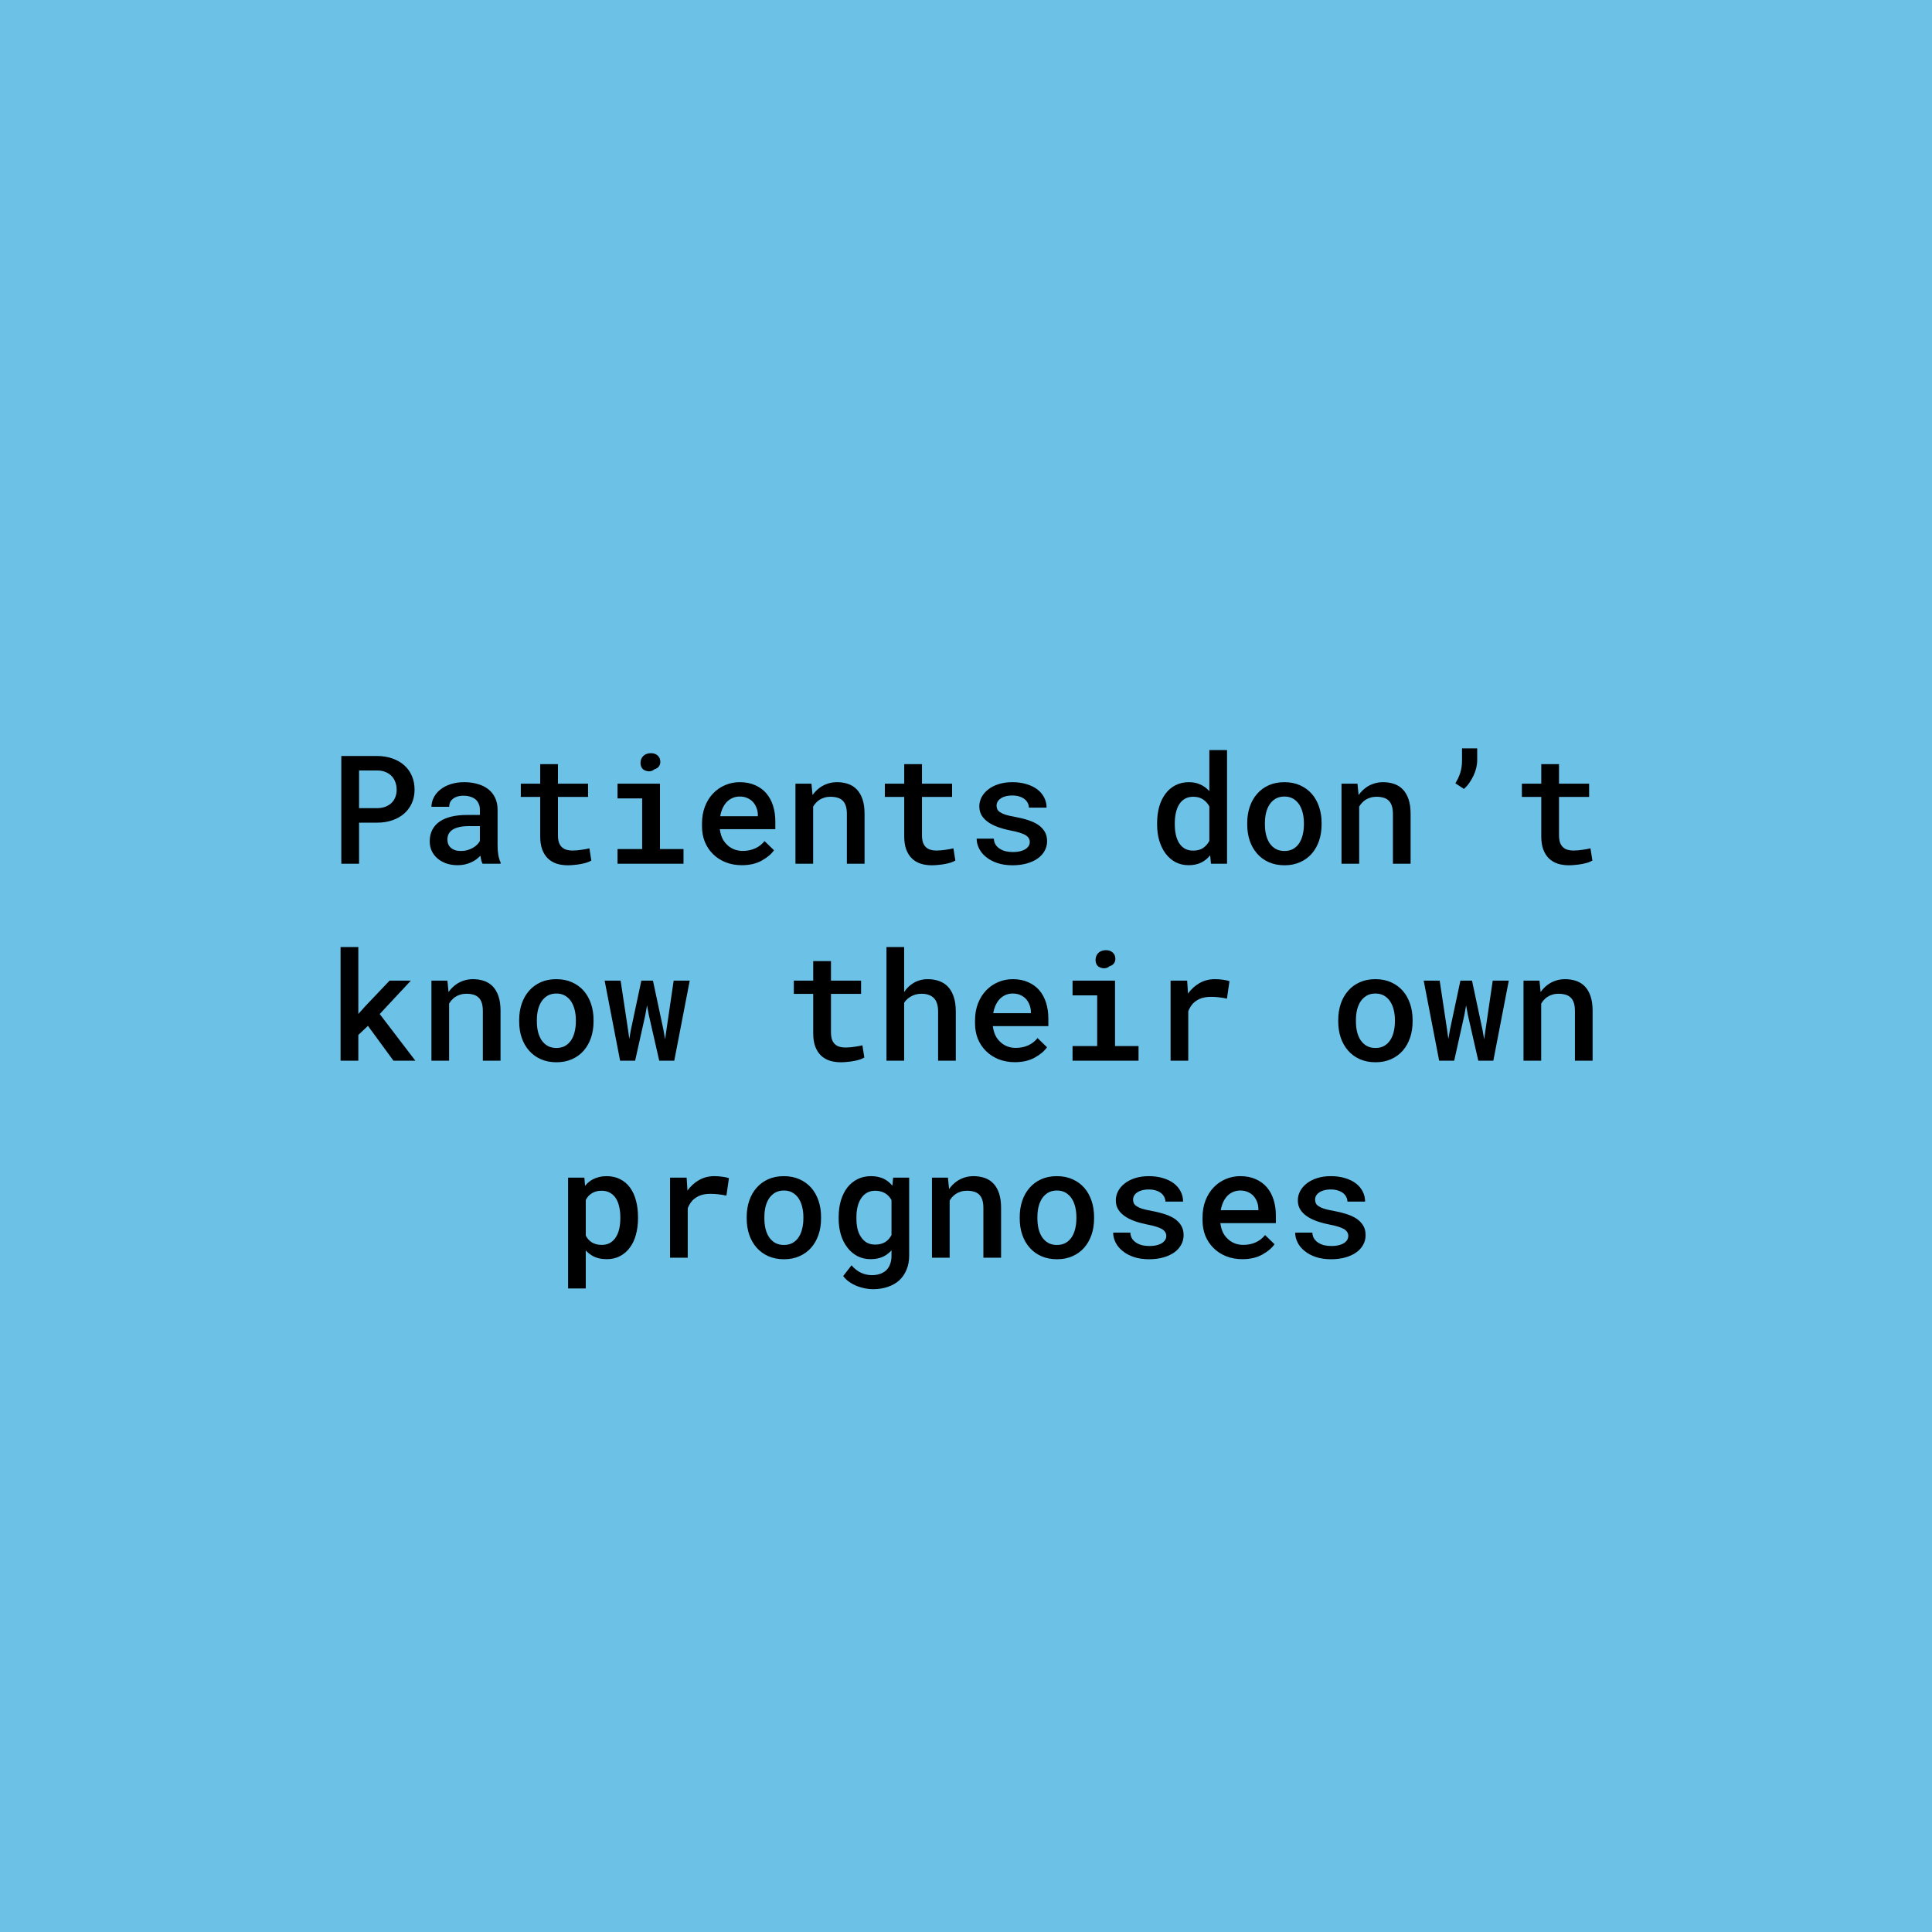 <svg width="255" height="255" viewBox="0 0 255 255" fill="none" xmlns="http://www.w3.org/2000/svg">
<rect width="255" height="255" fill="#6CC1E7"/>
<path d="M47.393 108.58H49.805C50.521 108.58 51.178 108.476 51.777 108.268C52.383 108.059 52.904 107.766 53.34 107.389C53.776 107.005 54.115 106.546 54.355 106.012C54.596 105.478 54.717 104.885 54.717 104.234C54.717 103.551 54.596 102.936 54.355 102.389C54.115 101.842 53.776 101.376 53.34 100.992C52.904 100.608 52.383 100.312 51.777 100.104C51.178 99.895 50.521 99.788 49.805 99.781H45.049V114H47.393V108.58ZM47.393 106.666V101.695H49.805C50.202 101.695 50.557 101.76 50.869 101.891C51.188 102.014 51.458 102.19 51.68 102.418C51.901 102.646 52.067 102.916 52.178 103.229C52.295 103.535 52.353 103.876 52.353 104.254C52.353 104.599 52.295 104.918 52.178 105.211C52.067 105.504 51.901 105.758 51.68 105.973C51.458 106.188 51.188 106.357 50.869 106.48C50.557 106.598 50.202 106.66 49.805 106.666H47.393ZM63.691 114H66.074V113.834C65.944 113.561 65.843 113.235 65.772 112.857C65.706 112.473 65.674 112.044 65.674 111.568V106.871C65.674 106.272 65.563 105.745 65.342 105.289C65.12 104.827 64.814 104.446 64.424 104.146C64.033 103.847 63.568 103.622 63.027 103.473C62.493 103.316 61.917 103.238 61.299 103.238C60.609 103.238 59.993 103.329 59.453 103.512C58.919 103.688 58.467 103.928 58.096 104.234C57.725 104.534 57.441 104.879 57.246 105.27C57.051 105.66 56.95 106.067 56.943 106.49H59.287C59.287 106.288 59.323 106.1 59.395 105.924C59.473 105.742 59.59 105.589 59.746 105.465C59.902 105.328 60.098 105.221 60.332 105.143C60.573 105.064 60.853 105.025 61.172 105.025C61.523 105.025 61.833 105.071 62.1 105.162C62.373 105.247 62.604 105.37 62.793 105.533C62.969 105.696 63.102 105.888 63.193 106.109C63.291 106.331 63.34 106.578 63.34 106.852V107.564H61.641C60.879 107.564 60.195 107.636 59.59 107.779C58.991 107.923 58.486 108.131 58.076 108.404C57.633 108.697 57.295 109.068 57.06 109.518C56.833 109.96 56.719 110.471 56.719 111.051C56.719 111.5 56.807 111.92 56.982 112.311C57.165 112.695 57.415 113.023 57.734 113.297C58.06 113.577 58.447 113.798 58.897 113.961C59.352 114.117 59.853 114.195 60.4 114.195C60.739 114.195 61.055 114.163 61.348 114.098C61.641 114.033 61.914 113.941 62.168 113.824C62.422 113.714 62.65 113.583 62.852 113.434C63.06 113.277 63.245 113.115 63.408 112.945C63.441 113.147 63.477 113.342 63.516 113.531C63.561 113.714 63.62 113.87 63.691 114ZM60.85 112.32C60.55 112.32 60.29 112.285 60.068 112.213C59.847 112.135 59.661 112.031 59.512 111.9C59.362 111.77 59.248 111.614 59.17 111.432C59.092 111.243 59.053 111.041 59.053 110.826C59.053 110.566 59.098 110.331 59.19 110.123C59.287 109.915 59.434 109.736 59.629 109.586C59.85 109.41 60.147 109.277 60.518 109.186C60.889 109.088 61.328 109.039 61.836 109.039H63.34V110.992C63.255 111.161 63.135 111.324 62.978 111.48C62.822 111.637 62.637 111.777 62.422 111.9C62.207 112.024 61.966 112.125 61.699 112.203C61.439 112.281 61.156 112.32 60.85 112.32ZM73.643 100.855H71.299V103.434H68.74V105.182H71.299V110.377C71.299 111.054 71.387 111.633 71.562 112.115C71.745 112.597 71.995 112.994 72.314 113.307C72.633 113.613 73.014 113.84 73.457 113.99C73.906 114.133 74.398 114.205 74.932 114.205C75.225 114.205 75.518 114.189 75.811 114.156C76.11 114.13 76.397 114.091 76.67 114.039C76.943 113.987 77.197 113.925 77.432 113.854C77.672 113.775 77.878 113.684 78.047 113.58L77.793 111.969C77.676 111.995 77.529 112.027 77.353 112.066C77.184 112.099 76.999 112.128 76.797 112.154C76.602 112.187 76.397 112.213 76.182 112.232C75.967 112.252 75.758 112.262 75.557 112.262C75.277 112.262 75.019 112.229 74.785 112.164C74.551 112.099 74.349 111.988 74.18 111.832C74.01 111.682 73.877 111.477 73.779 111.217C73.688 110.95 73.643 110.621 73.643 110.23V105.182H77.617V103.434H73.643V100.855ZM81.504 103.434V105.377H84.756V112.066H81.504V114H90.215V112.066H87.109V103.434H81.504ZM84.541 100.699C84.541 100.947 84.6 101.165 84.717 101.354C84.841 101.536 85.019 101.663 85.254 101.734C85.482 101.806 85.69 101.822 85.879 101.783C86.068 101.744 86.231 101.663 86.367 101.539C86.641 101.467 86.849 101.327 86.992 101.119C87.135 100.904 87.184 100.654 87.139 100.367C87.106 100.087 86.979 99.859 86.758 99.684C86.543 99.501 86.26 99.41 85.908 99.41C85.7 99.41 85.511 99.443 85.342 99.508C85.179 99.566 85.039 99.651 84.922 99.762C84.798 99.879 84.704 100.019 84.639 100.182C84.574 100.338 84.541 100.51 84.541 100.699ZM97.91 114.195C98.939 114.195 99.814 113.993 100.537 113.59C101.266 113.186 101.807 112.73 102.158 112.223L100.908 111.012C100.583 111.428 100.169 111.751 99.668 111.979C99.167 112.2 98.626 112.311 98.047 112.311C97.624 112.311 97.233 112.239 96.875 112.096C96.523 111.952 96.217 111.751 95.957 111.49C95.697 111.243 95.492 110.963 95.342 110.65C95.192 110.338 95.081 109.951 95.01 109.488V109.439H102.334V108.434C102.334 107.678 102.233 106.982 102.031 106.344C101.829 105.706 101.53 105.156 101.133 104.693C100.736 104.238 100.244 103.883 99.658 103.629C99.072 103.368 98.398 103.238 97.637 103.238C96.953 103.238 96.309 103.368 95.703 103.629C95.104 103.883 94.577 104.247 94.121 104.723C93.665 105.198 93.307 105.771 93.047 106.441C92.787 107.112 92.656 107.861 92.656 108.688V109.088C92.656 109.811 92.78 110.484 93.027 111.109C93.281 111.728 93.639 112.265 94.102 112.721C94.564 113.183 95.117 113.544 95.762 113.805C96.413 114.065 97.129 114.195 97.91 114.195ZM97.627 105.133C98.018 105.133 98.359 105.201 98.652 105.338C98.952 105.468 99.199 105.644 99.394 105.865C99.596 106.093 99.753 106.36 99.863 106.666C99.974 106.965 100.029 107.268 100.029 107.574V107.73H95.059C95.13 107.327 95.241 106.965 95.391 106.646C95.54 106.327 95.726 106.054 95.947 105.826C96.169 105.605 96.419 105.436 96.699 105.318C96.986 105.195 97.295 105.133 97.627 105.133ZM104.99 114H107.324V106.461C107.428 106.285 107.549 106.122 107.686 105.973C107.822 105.823 107.969 105.696 108.125 105.592C108.327 105.455 108.551 105.351 108.799 105.279C109.046 105.201 109.313 105.162 109.6 105.162C109.945 105.162 110.251 105.201 110.518 105.279C110.785 105.351 111.012 105.475 111.201 105.65C111.39 105.826 111.533 106.061 111.631 106.354C111.729 106.646 111.777 107.011 111.777 107.447V114H114.111V107.408C114.111 106.666 114.023 106.035 113.848 105.514C113.672 104.986 113.424 104.553 113.105 104.215C112.786 103.876 112.402 103.629 111.953 103.473C111.504 103.316 111.009 103.238 110.469 103.238C110.059 103.238 109.668 103.297 109.297 103.414C108.926 103.531 108.584 103.697 108.271 103.912C108.076 104.049 107.891 104.205 107.715 104.381C107.546 104.55 107.389 104.736 107.246 104.938L107.1 103.434H104.99V114ZM121.689 100.855H119.346V103.434H116.787V105.182H119.346V110.377C119.346 111.054 119.434 111.633 119.609 112.115C119.792 112.597 120.042 112.994 120.361 113.307C120.68 113.613 121.061 113.84 121.504 113.99C121.953 114.133 122.445 114.205 122.979 114.205C123.271 114.205 123.564 114.189 123.857 114.156C124.157 114.13 124.443 114.091 124.717 114.039C124.99 113.987 125.244 113.925 125.479 113.854C125.719 113.775 125.924 113.684 126.094 113.58L125.84 111.969C125.723 111.995 125.576 112.027 125.4 112.066C125.231 112.099 125.046 112.128 124.844 112.154C124.648 112.187 124.443 112.213 124.229 112.232C124.014 112.252 123.805 112.262 123.604 112.262C123.324 112.262 123.066 112.229 122.832 112.164C122.598 112.099 122.396 111.988 122.227 111.832C122.057 111.682 121.924 111.477 121.826 111.217C121.735 110.95 121.689 110.621 121.689 110.23V105.182H125.664V103.434H121.689V100.855ZM135.918 111.139C135.918 111.308 135.879 111.464 135.801 111.607C135.729 111.744 135.618 111.871 135.469 111.988C135.286 112.132 135.042 112.245 134.736 112.33C134.437 112.415 134.085 112.457 133.682 112.457C133.382 112.457 133.086 112.428 132.793 112.369C132.5 112.304 132.24 112.2 132.012 112.057C131.777 111.92 131.582 111.741 131.426 111.52C131.276 111.292 131.191 111.015 131.172 110.689H128.906C128.906 111.126 129.01 111.555 129.219 111.979C129.427 112.402 129.733 112.776 130.137 113.102C130.534 113.434 131.025 113.701 131.611 113.902C132.204 114.104 132.881 114.205 133.643 114.205C134.326 114.205 134.948 114.127 135.508 113.971C136.068 113.814 136.549 113.596 136.953 113.316C137.35 113.036 137.656 112.701 137.871 112.311C138.092 111.92 138.203 111.49 138.203 111.021C138.203 110.54 138.099 110.123 137.891 109.771C137.682 109.42 137.389 109.114 137.012 108.854C136.634 108.606 136.178 108.398 135.645 108.229C135.111 108.059 134.521 107.916 133.877 107.799C133.415 107.721 133.031 107.633 132.725 107.535C132.425 107.438 132.191 107.33 132.021 107.213C131.839 107.102 131.712 106.975 131.641 106.832C131.569 106.682 131.533 106.516 131.533 106.334C131.533 106.158 131.576 105.992 131.66 105.836C131.745 105.673 131.872 105.533 132.041 105.416C132.21 105.286 132.425 105.185 132.686 105.113C132.952 105.035 133.262 104.996 133.613 104.996C133.997 104.996 134.333 105.048 134.619 105.152C134.906 105.25 135.14 105.383 135.322 105.553C135.479 105.696 135.596 105.859 135.674 106.041C135.758 106.217 135.801 106.402 135.801 106.598H138.135C138.135 106.122 138.031 105.68 137.822 105.27C137.614 104.859 137.318 104.505 136.934 104.205C136.543 103.906 136.068 103.671 135.508 103.502C134.948 103.326 134.316 103.238 133.613 103.238C132.956 103.238 132.357 103.323 131.816 103.492C131.283 103.661 130.827 103.893 130.449 104.186C130.065 104.479 129.769 104.82 129.561 105.211C129.359 105.595 129.258 106.002 129.258 106.432C129.258 106.881 129.359 107.275 129.561 107.613C129.762 107.945 130.042 108.238 130.4 108.492C130.765 108.753 131.198 108.974 131.699 109.156C132.207 109.339 132.767 109.492 133.379 109.615C133.867 109.706 134.274 109.804 134.6 109.908C134.925 110.012 135.189 110.123 135.391 110.24C135.579 110.37 135.713 110.507 135.791 110.65C135.876 110.794 135.918 110.956 135.918 111.139ZM152.725 108.639V108.844C152.725 109.605 152.822 110.315 153.018 110.973C153.213 111.624 153.49 112.187 153.848 112.662C154.206 113.144 154.642 113.521 155.156 113.795C155.671 114.062 156.25 114.195 156.895 114.195C157.507 114.195 158.047 114.085 158.516 113.863C158.984 113.635 159.388 113.313 159.727 112.896L159.834 114H161.953V99H159.619V104.42C159.281 104.042 158.89 103.753 158.447 103.551C158.011 103.342 157.5 103.238 156.914 103.238C156.263 103.238 155.677 103.372 155.156 103.639C154.642 103.899 154.206 104.267 153.848 104.742C153.483 105.217 153.203 105.787 153.008 106.451C152.819 107.109 152.725 107.838 152.725 108.639ZM155.059 108.844V108.639C155.059 108.163 155.104 107.717 155.195 107.301C155.286 106.878 155.43 106.507 155.625 106.188C155.82 105.868 156.071 105.618 156.377 105.436C156.689 105.253 157.064 105.162 157.5 105.162C158.021 105.162 158.451 105.279 158.789 105.514C159.134 105.742 159.411 106.051 159.619 106.441V110.982C159.411 111.38 159.134 111.695 158.789 111.93C158.444 112.158 158.008 112.271 157.48 112.271C157.051 112.271 156.683 112.184 156.377 112.008C156.071 111.826 155.82 111.578 155.625 111.266C155.43 110.953 155.286 110.589 155.195 110.172C155.104 109.755 155.059 109.312 155.059 108.844ZM164.619 108.619V108.824C164.619 109.599 164.73 110.312 164.951 110.963C165.173 111.614 165.495 112.18 165.918 112.662C166.335 113.144 166.849 113.521 167.461 113.795C168.073 114.068 168.766 114.205 169.541 114.205C170.309 114.205 170.996 114.068 171.602 113.795C172.214 113.521 172.728 113.144 173.145 112.662C173.561 112.18 173.88 111.614 174.102 110.963C174.323 110.312 174.434 109.599 174.434 108.824V108.619C174.434 107.851 174.323 107.141 174.102 106.49C173.88 105.833 173.561 105.263 173.145 104.781C172.721 104.299 172.204 103.922 171.592 103.648C170.986 103.375 170.296 103.238 169.521 103.238C168.747 103.238 168.057 103.375 167.451 103.648C166.846 103.922 166.335 104.299 165.918 104.781C165.495 105.263 165.173 105.833 164.951 106.49C164.73 107.141 164.619 107.851 164.619 108.619ZM166.953 108.824V108.619C166.953 108.157 167.002 107.714 167.1 107.291C167.204 106.868 167.36 106.497 167.568 106.178C167.783 105.859 168.05 105.605 168.369 105.416C168.695 105.227 169.079 105.133 169.521 105.133C169.971 105.133 170.355 105.227 170.674 105.416C170.999 105.605 171.266 105.859 171.475 106.178C171.683 106.497 171.839 106.868 171.943 107.291C172.048 107.714 172.1 108.157 172.1 108.619V108.824C172.1 109.299 172.048 109.749 171.943 110.172C171.846 110.595 171.693 110.966 171.484 111.285C171.276 111.604 171.009 111.858 170.684 112.047C170.358 112.229 169.977 112.32 169.541 112.32C169.092 112.32 168.704 112.229 168.379 112.047C168.053 111.858 167.783 111.604 167.568 111.285C167.36 110.966 167.204 110.595 167.1 110.172C167.002 109.749 166.953 109.299 166.953 108.824ZM177.061 114H179.395V106.461C179.499 106.285 179.619 106.122 179.756 105.973C179.893 105.823 180.039 105.696 180.195 105.592C180.397 105.455 180.622 105.351 180.869 105.279C181.117 105.201 181.383 105.162 181.67 105.162C182.015 105.162 182.321 105.201 182.588 105.279C182.855 105.351 183.083 105.475 183.271 105.65C183.46 105.826 183.604 106.061 183.701 106.354C183.799 106.646 183.848 107.011 183.848 107.447V114H186.182V107.408C186.182 106.666 186.094 106.035 185.918 105.514C185.742 104.986 185.495 104.553 185.176 104.215C184.857 103.876 184.473 103.629 184.023 103.473C183.574 103.316 183.079 103.238 182.539 103.238C182.129 103.238 181.738 103.297 181.367 103.414C180.996 103.531 180.654 103.697 180.342 103.912C180.146 104.049 179.961 104.205 179.785 104.381C179.616 104.55 179.46 104.736 179.316 104.938L179.17 103.434H177.061V114ZM194.971 100.357V98.775H192.969V100.367C192.969 100.973 192.891 101.52 192.734 102.008C192.578 102.49 192.363 102.949 192.09 103.385L193.223 104.127C193.483 103.899 193.717 103.635 193.926 103.336C194.141 103.03 194.326 102.711 194.482 102.379C194.639 102.047 194.759 101.708 194.844 101.363C194.928 101.012 194.971 100.676 194.971 100.357ZM205.771 100.855H203.428V103.434H200.869V105.182H203.428V110.377C203.428 111.054 203.516 111.633 203.691 112.115C203.874 112.597 204.124 112.994 204.443 113.307C204.762 113.613 205.143 113.84 205.586 113.99C206.035 114.133 206.527 114.205 207.061 114.205C207.354 114.205 207.646 114.189 207.939 114.156C208.239 114.13 208.525 114.091 208.799 114.039C209.072 113.987 209.326 113.925 209.561 113.854C209.801 113.775 210.007 113.684 210.176 113.58L209.922 111.969C209.805 111.995 209.658 112.027 209.482 112.066C209.313 112.099 209.128 112.128 208.926 112.154C208.73 112.187 208.525 112.213 208.311 112.232C208.096 112.252 207.887 112.262 207.686 112.262C207.406 112.262 207.148 112.229 206.914 112.164C206.68 112.099 206.478 111.988 206.309 111.832C206.139 111.682 206.006 111.477 205.908 111.217C205.817 110.95 205.771 110.621 205.771 110.23V105.182H209.746V103.434H205.771V100.855ZM48.565 135.4L51.934 140H54.824L50.117 133.838L54.228 129.434H51.416L48.262 132.754L47.295 133.828V125H44.951V140H47.295V136.602L48.565 135.4ZM56.943 140H59.277V132.461C59.382 132.285 59.502 132.122 59.639 131.973C59.775 131.823 59.922 131.696 60.078 131.592C60.28 131.455 60.505 131.351 60.752 131.279C60.999 131.201 61.266 131.162 61.553 131.162C61.898 131.162 62.204 131.201 62.471 131.279C62.738 131.351 62.965 131.475 63.154 131.65C63.343 131.826 63.486 132.061 63.584 132.354C63.682 132.646 63.73 133.011 63.73 133.447V140H66.064V133.408C66.064 132.666 65.977 132.035 65.801 131.514C65.625 130.986 65.378 130.553 65.059 130.215C64.74 129.876 64.356 129.629 63.906 129.473C63.457 129.316 62.962 129.238 62.422 129.238C62.012 129.238 61.621 129.297 61.25 129.414C60.879 129.531 60.537 129.697 60.225 129.912C60.029 130.049 59.844 130.205 59.668 130.381C59.499 130.55 59.342 130.736 59.199 130.938L59.053 129.434H56.943V140ZM68.525 134.619V134.824C68.525 135.599 68.636 136.312 68.857 136.963C69.079 137.614 69.401 138.18 69.824 138.662C70.241 139.144 70.755 139.521 71.367 139.795C71.979 140.068 72.672 140.205 73.447 140.205C74.216 140.205 74.902 140.068 75.508 139.795C76.12 139.521 76.634 139.144 77.051 138.662C77.467 138.18 77.787 137.614 78.008 136.963C78.229 136.312 78.34 135.599 78.34 134.824V134.619C78.34 133.851 78.229 133.141 78.008 132.49C77.787 131.833 77.467 131.263 77.051 130.781C76.628 130.299 76.11 129.922 75.498 129.648C74.893 129.375 74.203 129.238 73.428 129.238C72.653 129.238 71.963 129.375 71.357 129.648C70.752 129.922 70.241 130.299 69.824 130.781C69.401 131.263 69.079 131.833 68.857 132.49C68.636 133.141 68.525 133.851 68.525 134.619ZM70.859 134.824V134.619C70.859 134.157 70.908 133.714 71.006 133.291C71.11 132.868 71.266 132.497 71.475 132.178C71.689 131.859 71.956 131.605 72.275 131.416C72.601 131.227 72.985 131.133 73.428 131.133C73.877 131.133 74.261 131.227 74.58 131.416C74.906 131.605 75.172 131.859 75.381 132.178C75.589 132.497 75.745 132.868 75.85 133.291C75.954 133.714 76.006 134.157 76.006 134.619V134.824C76.006 135.299 75.954 135.749 75.85 136.172C75.752 136.595 75.599 136.966 75.391 137.285C75.182 137.604 74.915 137.858 74.59 138.047C74.264 138.229 73.883 138.32 73.447 138.32C72.998 138.32 72.611 138.229 72.285 138.047C71.96 137.858 71.689 137.604 71.475 137.285C71.266 136.966 71.11 136.595 71.006 136.172C70.908 135.749 70.859 135.299 70.859 134.824ZM81.846 140H83.828L85.166 134.004L85.4 132.695L85.644 134.004L87.012 140H88.994L91.035 129.434H88.916L87.969 135.879L87.783 137.168L87.559 135.889L86.182 129.434H84.648L83.272 135.908L83.057 137.129L82.891 135.908L81.914 129.434H79.805L81.846 140ZM109.678 126.855H107.334V129.434H104.775V131.182H107.334V136.377C107.334 137.054 107.422 137.633 107.598 138.115C107.78 138.597 108.031 138.994 108.35 139.307C108.669 139.613 109.049 139.84 109.492 139.99C109.941 140.133 110.433 140.205 110.967 140.205C111.26 140.205 111.553 140.189 111.846 140.156C112.145 140.13 112.432 140.091 112.705 140.039C112.979 139.987 113.232 139.925 113.467 139.854C113.708 139.775 113.913 139.684 114.082 139.58L113.828 137.969C113.711 137.995 113.564 138.027 113.389 138.066C113.219 138.099 113.034 138.128 112.832 138.154C112.637 138.187 112.432 138.213 112.217 138.232C112.002 138.252 111.794 138.262 111.592 138.262C111.312 138.262 111.055 138.229 110.82 138.164C110.586 138.099 110.384 137.988 110.215 137.832C110.046 137.682 109.912 137.477 109.814 137.217C109.723 136.95 109.678 136.621 109.678 136.23V131.182H113.652V129.434H109.678V126.855ZM119.336 130.938V125H117.002V140H119.336V132.354C119.447 132.184 119.574 132.031 119.717 131.895C119.867 131.758 120.026 131.641 120.195 131.543C120.397 131.419 120.618 131.325 120.859 131.26C121.107 131.195 121.367 131.162 121.641 131.162C121.992 131.162 122.301 131.211 122.568 131.309C122.842 131.4 123.073 131.543 123.262 131.738C123.444 131.921 123.581 132.158 123.672 132.451C123.77 132.744 123.818 133.086 123.818 133.477V140H126.152V133.496C126.152 132.747 126.061 132.106 125.879 131.572C125.703 131.032 125.452 130.589 125.127 130.244C124.801 129.899 124.408 129.645 123.945 129.482C123.49 129.32 122.985 129.238 122.432 129.238C122.035 129.238 121.657 129.297 121.299 129.414C120.947 129.525 120.625 129.688 120.332 129.902C120.143 130.033 119.964 130.186 119.795 130.361C119.626 130.537 119.473 130.729 119.336 130.938ZM133.945 140.195C134.974 140.195 135.85 139.993 136.572 139.59C137.301 139.186 137.842 138.73 138.193 138.223L136.943 137.012C136.618 137.428 136.204 137.751 135.703 137.979C135.202 138.2 134.661 138.311 134.082 138.311C133.659 138.311 133.268 138.239 132.91 138.096C132.559 137.952 132.253 137.751 131.992 137.49C131.732 137.243 131.527 136.963 131.377 136.65C131.227 136.338 131.117 135.951 131.045 135.488V135.439H138.369V134.434C138.369 133.678 138.268 132.982 138.066 132.344C137.865 131.706 137.565 131.156 137.168 130.693C136.771 130.238 136.279 129.883 135.693 129.629C135.107 129.368 134.434 129.238 133.672 129.238C132.988 129.238 132.344 129.368 131.738 129.629C131.139 129.883 130.612 130.247 130.156 130.723C129.701 131.198 129.342 131.771 129.082 132.441C128.822 133.112 128.691 133.861 128.691 134.688V135.088C128.691 135.811 128.815 136.484 129.062 137.109C129.316 137.728 129.674 138.265 130.137 138.721C130.599 139.183 131.152 139.544 131.797 139.805C132.448 140.065 133.164 140.195 133.945 140.195ZM133.662 131.133C134.053 131.133 134.395 131.201 134.688 131.338C134.987 131.468 135.234 131.644 135.43 131.865C135.632 132.093 135.788 132.36 135.898 132.666C136.009 132.965 136.064 133.268 136.064 133.574V133.73H131.094C131.165 133.327 131.276 132.965 131.426 132.646C131.576 132.327 131.761 132.054 131.982 131.826C132.204 131.605 132.454 131.436 132.734 131.318C133.021 131.195 133.33 131.133 133.662 131.133ZM141.562 129.434V131.377H144.814V138.066H141.562V140H150.273V138.066H147.168V129.434H141.562ZM144.6 126.699C144.6 126.947 144.658 127.165 144.775 127.354C144.899 127.536 145.078 127.663 145.312 127.734C145.54 127.806 145.749 127.822 145.938 127.783C146.126 127.744 146.289 127.663 146.426 127.539C146.699 127.467 146.908 127.327 147.051 127.119C147.194 126.904 147.243 126.654 147.197 126.367C147.165 126.087 147.038 125.859 146.816 125.684C146.602 125.501 146.318 125.41 145.967 125.41C145.758 125.41 145.57 125.443 145.4 125.508C145.238 125.566 145.098 125.651 144.98 125.762C144.857 125.879 144.762 126.019 144.697 126.182C144.632 126.338 144.6 126.51 144.6 126.699ZM160.342 129.238C159.613 129.238 158.945 129.408 158.34 129.746C157.741 130.085 157.227 130.55 156.797 131.143L156.787 130.898L156.689 129.434H154.502V140H156.836V133.477C156.96 133.164 157.113 132.887 157.295 132.646C157.477 132.406 157.699 132.207 157.959 132.051C158.2 131.888 158.477 131.768 158.789 131.689C159.102 131.611 159.453 131.572 159.844 131.572C160.189 131.572 160.534 131.592 160.879 131.631C161.23 131.67 161.585 131.729 161.943 131.807L162.275 129.502C162.074 129.43 161.794 129.368 161.436 129.316C161.084 129.264 160.719 129.238 160.342 129.238ZM176.631 134.619V134.824C176.631 135.599 176.742 136.312 176.963 136.963C177.184 137.614 177.507 138.18 177.93 138.662C178.346 139.144 178.861 139.521 179.473 139.795C180.085 140.068 180.778 140.205 181.553 140.205C182.321 140.205 183.008 140.068 183.613 139.795C184.225 139.521 184.74 139.144 185.156 138.662C185.573 138.18 185.892 137.614 186.113 136.963C186.335 136.312 186.445 135.599 186.445 134.824V134.619C186.445 133.851 186.335 133.141 186.113 132.49C185.892 131.833 185.573 131.263 185.156 130.781C184.733 130.299 184.215 129.922 183.604 129.648C182.998 129.375 182.308 129.238 181.533 129.238C180.758 129.238 180.068 129.375 179.463 129.648C178.857 129.922 178.346 130.299 177.93 130.781C177.507 131.263 177.184 131.833 176.963 132.49C176.742 133.141 176.631 133.851 176.631 134.619ZM178.965 134.824V134.619C178.965 134.157 179.014 133.714 179.111 133.291C179.215 132.868 179.372 132.497 179.58 132.178C179.795 131.859 180.062 131.605 180.381 131.416C180.706 131.227 181.09 131.133 181.533 131.133C181.982 131.133 182.367 131.227 182.686 131.416C183.011 131.605 183.278 131.859 183.486 132.178C183.695 132.497 183.851 132.868 183.955 133.291C184.059 133.714 184.111 134.157 184.111 134.619V134.824C184.111 135.299 184.059 135.749 183.955 136.172C183.857 136.595 183.704 136.966 183.496 137.285C183.288 137.604 183.021 137.858 182.695 138.047C182.37 138.229 181.989 138.32 181.553 138.32C181.104 138.32 180.716 138.229 180.391 138.047C180.065 137.858 179.795 137.604 179.58 137.285C179.372 136.966 179.215 136.595 179.111 136.172C179.014 135.749 178.965 135.299 178.965 134.824ZM189.951 140H191.934L193.271 134.004L193.506 132.695L193.75 134.004L195.117 140H197.1L199.141 129.434H197.021L196.074 135.879L195.889 137.168L195.664 135.889L194.287 129.434H192.754L191.377 135.908L191.162 137.129L190.996 135.908L190.02 129.434H187.91L189.951 140ZM201.084 140H203.418V132.461C203.522 132.285 203.643 132.122 203.779 131.973C203.916 131.823 204.062 131.696 204.219 131.592C204.421 131.455 204.645 131.351 204.893 131.279C205.14 131.201 205.407 131.162 205.693 131.162C206.038 131.162 206.344 131.201 206.611 131.279C206.878 131.351 207.106 131.475 207.295 131.65C207.484 131.826 207.627 132.061 207.725 132.354C207.822 132.646 207.871 133.011 207.871 133.447V140H210.205V133.408C210.205 132.666 210.117 132.035 209.941 131.514C209.766 130.986 209.518 130.553 209.199 130.215C208.88 129.876 208.496 129.629 208.047 129.473C207.598 129.316 207.103 129.238 206.562 129.238C206.152 129.238 205.762 129.297 205.391 129.414C205.02 129.531 204.678 129.697 204.365 129.912C204.17 130.049 203.984 130.205 203.809 130.381C203.639 130.55 203.483 130.736 203.34 130.938L203.193 129.434H201.084V140ZM74.981 170.062H77.314V165.043C77.438 165.18 77.572 165.307 77.715 165.424C77.858 165.535 78.008 165.639 78.164 165.736C78.431 165.886 78.721 166 79.033 166.078C79.352 166.156 79.701 166.195 80.078 166.195C80.742 166.195 81.331 166.059 81.846 165.785C82.36 165.512 82.793 165.134 83.144 164.652C83.496 164.177 83.76 163.611 83.936 162.953C84.118 162.296 84.209 161.586 84.209 160.824V160.619C84.209 159.825 84.118 159.099 83.936 158.441C83.76 157.777 83.496 157.208 83.144 156.732C82.793 156.257 82.357 155.889 81.836 155.629C81.322 155.368 80.726 155.238 80.049 155.238C79.704 155.238 79.378 155.277 79.072 155.355C78.766 155.427 78.486 155.531 78.232 155.668C78.037 155.772 77.855 155.896 77.686 156.039C77.516 156.182 77.36 156.342 77.217 156.518L77.129 155.434H74.981V170.062ZM81.875 160.619V160.824C81.875 161.293 81.829 161.739 81.738 162.162C81.647 162.579 81.501 162.95 81.299 163.275C81.103 163.594 80.85 163.848 80.537 164.037C80.231 164.219 79.86 164.311 79.424 164.311C79.157 164.311 78.913 164.281 78.691 164.223C78.47 164.158 78.272 164.073 78.096 163.969C77.926 163.858 77.777 163.728 77.647 163.578C77.516 163.428 77.406 163.262 77.314 163.08V158.383C77.419 158.188 77.539 158.012 77.676 157.855C77.819 157.699 77.985 157.569 78.174 157.465C78.337 157.367 78.522 157.292 78.731 157.24C78.939 157.188 79.163 157.162 79.404 157.162C79.841 157.162 80.215 157.253 80.527 157.436C80.84 157.618 81.097 157.865 81.299 158.178C81.494 158.49 81.637 158.858 81.728 159.281C81.826 159.698 81.875 160.144 81.875 160.619ZM94.277 155.238C93.548 155.238 92.881 155.408 92.275 155.746C91.676 156.085 91.162 156.55 90.732 157.143L90.723 156.898L90.625 155.434H88.438V166H90.772V159.477C90.895 159.164 91.048 158.887 91.231 158.646C91.413 158.406 91.634 158.207 91.894 158.051C92.135 157.888 92.412 157.768 92.725 157.689C93.037 157.611 93.389 157.572 93.779 157.572C94.124 157.572 94.469 157.592 94.814 157.631C95.166 157.67 95.521 157.729 95.879 157.807L96.211 155.502C96.009 155.43 95.729 155.368 95.371 155.316C95.019 155.264 94.655 155.238 94.277 155.238ZM98.555 160.619V160.824C98.555 161.599 98.665 162.312 98.887 162.963C99.108 163.614 99.43 164.18 99.853 164.662C100.27 165.144 100.785 165.521 101.396 165.795C102.008 166.068 102.702 166.205 103.477 166.205C104.245 166.205 104.932 166.068 105.537 165.795C106.149 165.521 106.663 165.144 107.08 164.662C107.497 164.18 107.816 163.614 108.037 162.963C108.258 162.312 108.369 161.599 108.369 160.824V160.619C108.369 159.851 108.258 159.141 108.037 158.49C107.816 157.833 107.497 157.263 107.08 156.781C106.657 156.299 106.139 155.922 105.527 155.648C104.922 155.375 104.232 155.238 103.457 155.238C102.682 155.238 101.992 155.375 101.387 155.648C100.781 155.922 100.27 156.299 99.853 156.781C99.43 157.263 99.108 157.833 98.887 158.49C98.665 159.141 98.555 159.851 98.555 160.619ZM100.889 160.824V160.619C100.889 160.157 100.938 159.714 101.035 159.291C101.139 158.868 101.296 158.497 101.504 158.178C101.719 157.859 101.986 157.605 102.305 157.416C102.63 157.227 103.014 157.133 103.457 157.133C103.906 157.133 104.29 157.227 104.609 157.416C104.935 157.605 105.202 157.859 105.41 158.178C105.618 158.497 105.775 158.868 105.879 159.291C105.983 159.714 106.035 160.157 106.035 160.619V160.824C106.035 161.299 105.983 161.749 105.879 162.172C105.781 162.595 105.628 162.966 105.42 163.285C105.212 163.604 104.945 163.858 104.619 164.047C104.294 164.229 103.913 164.32 103.477 164.32C103.027 164.32 102.64 164.229 102.314 164.047C101.989 163.858 101.719 163.604 101.504 163.285C101.296 162.966 101.139 162.595 101.035 162.172C100.938 161.749 100.889 161.299 100.889 160.824ZM110.693 160.639V160.844C110.693 161.605 110.791 162.315 110.986 162.973C111.188 163.624 111.475 164.187 111.846 164.662C112.21 165.144 112.653 165.521 113.174 165.795C113.695 166.062 114.281 166.195 114.932 166.195C115.29 166.195 115.622 166.156 115.928 166.078C116.234 166.007 116.514 165.899 116.768 165.756C116.937 165.665 117.093 165.557 117.236 165.434C117.386 165.31 117.529 165.176 117.666 165.033V165.766C117.666 166.163 117.607 166.518 117.49 166.83C117.38 167.143 117.22 167.406 117.012 167.621C116.784 167.842 116.507 168.012 116.182 168.129C115.863 168.246 115.495 168.305 115.078 168.305C114.837 168.305 114.6 168.279 114.365 168.227C114.131 168.181 113.9 168.106 113.672 168.002C113.444 167.898 113.219 167.761 112.998 167.592C112.783 167.429 112.581 167.234 112.393 167.006L111.289 168.422C111.523 168.734 111.803 169.001 112.129 169.223C112.454 169.444 112.796 169.623 113.154 169.76C113.512 169.896 113.87 169.997 114.229 170.062C114.587 170.128 114.915 170.16 115.215 170.16C115.924 170.16 116.572 170.059 117.158 169.857C117.751 169.662 118.258 169.376 118.682 168.998C119.098 168.614 119.421 168.145 119.648 167.592C119.883 167.045 120 166.417 120 165.707V155.434H117.881L117.783 156.498C117.653 156.342 117.513 156.199 117.363 156.068C117.214 155.932 117.054 155.814 116.885 155.717C116.624 155.561 116.335 155.443 116.016 155.365C115.697 155.281 115.342 155.238 114.951 155.238C114.294 155.238 113.701 155.372 113.174 155.639C112.653 155.899 112.207 156.267 111.836 156.742C111.471 157.217 111.188 157.787 110.986 158.451C110.791 159.109 110.693 159.838 110.693 160.639ZM113.037 160.844V160.639C113.037 160.163 113.086 159.717 113.184 159.301C113.281 158.878 113.434 158.507 113.643 158.188C113.844 157.868 114.102 157.618 114.414 157.436C114.727 157.253 115.101 157.162 115.537 157.162C115.785 157.162 116.012 157.191 116.221 157.25C116.429 157.302 116.618 157.377 116.787 157.475C116.976 157.579 117.142 157.709 117.285 157.865C117.435 158.021 117.562 158.197 117.666 158.393V163.021C117.562 163.21 117.441 163.383 117.305 163.539C117.168 163.695 117.012 163.829 116.836 163.939C116.66 164.044 116.462 164.125 116.24 164.184C116.025 164.242 115.785 164.271 115.518 164.271C115.088 164.271 114.717 164.184 114.404 164.008C114.092 163.826 113.835 163.575 113.633 163.256C113.424 162.95 113.271 162.589 113.174 162.172C113.083 161.755 113.037 161.312 113.037 160.844ZM123.008 166H125.342V158.461C125.446 158.285 125.566 158.122 125.703 157.973C125.84 157.823 125.986 157.696 126.143 157.592C126.344 157.455 126.569 157.351 126.816 157.279C127.064 157.201 127.331 157.162 127.617 157.162C127.962 157.162 128.268 157.201 128.535 157.279C128.802 157.351 129.03 157.475 129.219 157.65C129.408 157.826 129.551 158.061 129.648 158.354C129.746 158.646 129.795 159.011 129.795 159.447V166H132.129V159.408C132.129 158.666 132.041 158.035 131.865 157.514C131.689 156.986 131.442 156.553 131.123 156.215C130.804 155.876 130.42 155.629 129.971 155.473C129.521 155.316 129.027 155.238 128.486 155.238C128.076 155.238 127.686 155.297 127.314 155.414C126.943 155.531 126.602 155.697 126.289 155.912C126.094 156.049 125.908 156.205 125.732 156.381C125.563 156.55 125.407 156.736 125.264 156.938L125.117 155.434H123.008V166ZM134.59 160.619V160.824C134.59 161.599 134.701 162.312 134.922 162.963C135.143 163.614 135.465 164.18 135.889 164.662C136.305 165.144 136.82 165.521 137.432 165.795C138.044 166.068 138.737 166.205 139.512 166.205C140.28 166.205 140.967 166.068 141.572 165.795C142.184 165.521 142.699 165.144 143.115 164.662C143.532 164.18 143.851 163.614 144.072 162.963C144.294 162.312 144.404 161.599 144.404 160.824V160.619C144.404 159.851 144.294 159.141 144.072 158.49C143.851 157.833 143.532 157.263 143.115 156.781C142.692 156.299 142.174 155.922 141.562 155.648C140.957 155.375 140.267 155.238 139.492 155.238C138.717 155.238 138.027 155.375 137.422 155.648C136.816 155.922 136.305 156.299 135.889 156.781C135.465 157.263 135.143 157.833 134.922 158.49C134.701 159.141 134.59 159.851 134.59 160.619ZM136.924 160.824V160.619C136.924 160.157 136.973 159.714 137.07 159.291C137.174 158.868 137.331 158.497 137.539 158.178C137.754 157.859 138.021 157.605 138.34 157.416C138.665 157.227 139.049 157.133 139.492 157.133C139.941 157.133 140.326 157.227 140.645 157.416C140.97 157.605 141.237 157.859 141.445 158.178C141.654 158.497 141.81 158.868 141.914 159.291C142.018 159.714 142.07 160.157 142.07 160.619V160.824C142.07 161.299 142.018 161.749 141.914 162.172C141.816 162.595 141.663 162.966 141.455 163.285C141.247 163.604 140.98 163.858 140.654 164.047C140.329 164.229 139.948 164.32 139.512 164.32C139.062 164.32 138.675 164.229 138.35 164.047C138.024 163.858 137.754 163.604 137.539 163.285C137.331 162.966 137.174 162.595 137.07 162.172C136.973 161.749 136.924 161.299 136.924 160.824ZM153.936 163.139C153.936 163.308 153.896 163.464 153.818 163.607C153.747 163.744 153.636 163.871 153.486 163.988C153.304 164.132 153.06 164.245 152.754 164.33C152.454 164.415 152.103 164.457 151.699 164.457C151.4 164.457 151.104 164.428 150.811 164.369C150.518 164.304 150.257 164.2 150.029 164.057C149.795 163.92 149.6 163.741 149.443 163.52C149.294 163.292 149.209 163.015 149.189 162.689H146.924C146.924 163.126 147.028 163.555 147.236 163.979C147.445 164.402 147.751 164.776 148.154 165.102C148.551 165.434 149.043 165.701 149.629 165.902C150.221 166.104 150.898 166.205 151.66 166.205C152.344 166.205 152.965 166.127 153.525 165.971C154.085 165.814 154.567 165.596 154.971 165.316C155.368 165.036 155.674 164.701 155.889 164.311C156.11 163.92 156.221 163.49 156.221 163.021C156.221 162.54 156.117 162.123 155.908 161.771C155.7 161.42 155.407 161.114 155.029 160.854C154.652 160.606 154.196 160.398 153.662 160.229C153.128 160.059 152.539 159.916 151.895 159.799C151.432 159.721 151.048 159.633 150.742 159.535C150.443 159.438 150.208 159.33 150.039 159.213C149.857 159.102 149.73 158.975 149.658 158.832C149.587 158.682 149.551 158.516 149.551 158.334C149.551 158.158 149.593 157.992 149.678 157.836C149.762 157.673 149.889 157.533 150.059 157.416C150.228 157.286 150.443 157.185 150.703 157.113C150.97 157.035 151.279 156.996 151.631 156.996C152.015 156.996 152.35 157.048 152.637 157.152C152.923 157.25 153.158 157.383 153.34 157.553C153.496 157.696 153.613 157.859 153.691 158.041C153.776 158.217 153.818 158.402 153.818 158.598H156.152C156.152 158.122 156.048 157.68 155.84 157.27C155.632 156.859 155.335 156.505 154.951 156.205C154.561 155.906 154.085 155.671 153.525 155.502C152.965 155.326 152.334 155.238 151.631 155.238C150.973 155.238 150.374 155.323 149.834 155.492C149.3 155.661 148.844 155.893 148.467 156.186C148.083 156.479 147.786 156.82 147.578 157.211C147.376 157.595 147.275 158.002 147.275 158.432C147.275 158.881 147.376 159.275 147.578 159.613C147.78 159.945 148.06 160.238 148.418 160.492C148.783 160.753 149.215 160.974 149.717 161.156C150.225 161.339 150.785 161.492 151.396 161.615C151.885 161.706 152.292 161.804 152.617 161.908C152.943 162.012 153.206 162.123 153.408 162.24C153.597 162.37 153.73 162.507 153.809 162.65C153.893 162.794 153.936 162.956 153.936 163.139ZM163.975 166.195C165.003 166.195 165.879 165.993 166.602 165.59C167.331 165.186 167.871 164.73 168.223 164.223L166.973 163.012C166.647 163.428 166.234 163.751 165.732 163.979C165.231 164.2 164.691 164.311 164.111 164.311C163.688 164.311 163.298 164.239 162.939 164.096C162.588 163.952 162.282 163.751 162.021 163.49C161.761 163.243 161.556 162.963 161.406 162.65C161.257 162.338 161.146 161.951 161.074 161.488V161.439H168.398V160.434C168.398 159.678 168.298 158.982 168.096 158.344C167.894 157.706 167.594 157.156 167.197 156.693C166.8 156.238 166.309 155.883 165.723 155.629C165.137 155.368 164.463 155.238 163.701 155.238C163.018 155.238 162.373 155.368 161.768 155.629C161.169 155.883 160.641 156.247 160.186 156.723C159.73 157.198 159.372 157.771 159.111 158.441C158.851 159.112 158.721 159.861 158.721 160.688V161.088C158.721 161.811 158.844 162.484 159.092 163.109C159.346 163.728 159.704 164.265 160.166 164.721C160.628 165.183 161.182 165.544 161.826 165.805C162.477 166.065 163.193 166.195 163.975 166.195ZM163.691 157.133C164.082 157.133 164.424 157.201 164.717 157.338C165.016 157.468 165.264 157.644 165.459 157.865C165.661 158.093 165.817 158.36 165.928 158.666C166.038 158.965 166.094 159.268 166.094 159.574V159.73H161.123C161.195 159.327 161.305 158.965 161.455 158.646C161.605 158.327 161.79 158.054 162.012 157.826C162.233 157.605 162.484 157.436 162.764 157.318C163.05 157.195 163.359 157.133 163.691 157.133ZM177.959 163.139C177.959 163.308 177.92 163.464 177.842 163.607C177.77 163.744 177.66 163.871 177.51 163.988C177.327 164.132 177.083 164.245 176.777 164.33C176.478 164.415 176.126 164.457 175.723 164.457C175.423 164.457 175.127 164.428 174.834 164.369C174.541 164.304 174.281 164.2 174.053 164.057C173.818 163.92 173.623 163.741 173.467 163.52C173.317 163.292 173.232 163.015 173.213 162.689H170.947C170.947 163.126 171.051 163.555 171.26 163.979C171.468 164.402 171.774 164.776 172.178 165.102C172.575 165.434 173.066 165.701 173.652 165.902C174.245 166.104 174.922 166.205 175.684 166.205C176.367 166.205 176.989 166.127 177.549 165.971C178.109 165.814 178.59 165.596 178.994 165.316C179.391 165.036 179.697 164.701 179.912 164.311C180.133 163.92 180.244 163.49 180.244 163.021C180.244 162.54 180.14 162.123 179.932 161.771C179.723 161.42 179.43 161.114 179.053 160.854C178.675 160.606 178.219 160.398 177.686 160.229C177.152 160.059 176.562 159.916 175.918 159.799C175.456 159.721 175.072 159.633 174.766 159.535C174.466 159.438 174.232 159.33 174.062 159.213C173.88 159.102 173.753 158.975 173.682 158.832C173.61 158.682 173.574 158.516 173.574 158.334C173.574 158.158 173.617 157.992 173.701 157.836C173.786 157.673 173.913 157.533 174.082 157.416C174.251 157.286 174.466 157.185 174.727 157.113C174.993 157.035 175.303 156.996 175.654 156.996C176.038 156.996 176.374 157.048 176.66 157.152C176.947 157.25 177.181 157.383 177.363 157.553C177.52 157.696 177.637 157.859 177.715 158.041C177.799 158.217 177.842 158.402 177.842 158.598H180.176C180.176 158.122 180.072 157.68 179.863 157.27C179.655 156.859 179.359 156.505 178.975 156.205C178.584 155.906 178.109 155.671 177.549 155.502C176.989 155.326 176.357 155.238 175.654 155.238C174.997 155.238 174.398 155.323 173.857 155.492C173.324 155.661 172.868 155.893 172.49 156.186C172.106 156.479 171.81 156.82 171.602 157.211C171.4 157.595 171.299 158.002 171.299 158.432C171.299 158.881 171.4 159.275 171.602 159.613C171.803 159.945 172.083 160.238 172.441 160.492C172.806 160.753 173.239 160.974 173.74 161.156C174.248 161.339 174.808 161.492 175.42 161.615C175.908 161.706 176.315 161.804 176.641 161.908C176.966 162.012 177.23 162.123 177.432 162.24C177.62 162.37 177.754 162.507 177.832 162.65C177.917 162.794 177.959 162.956 177.959 163.139Z" fill="black"/>
</svg>
